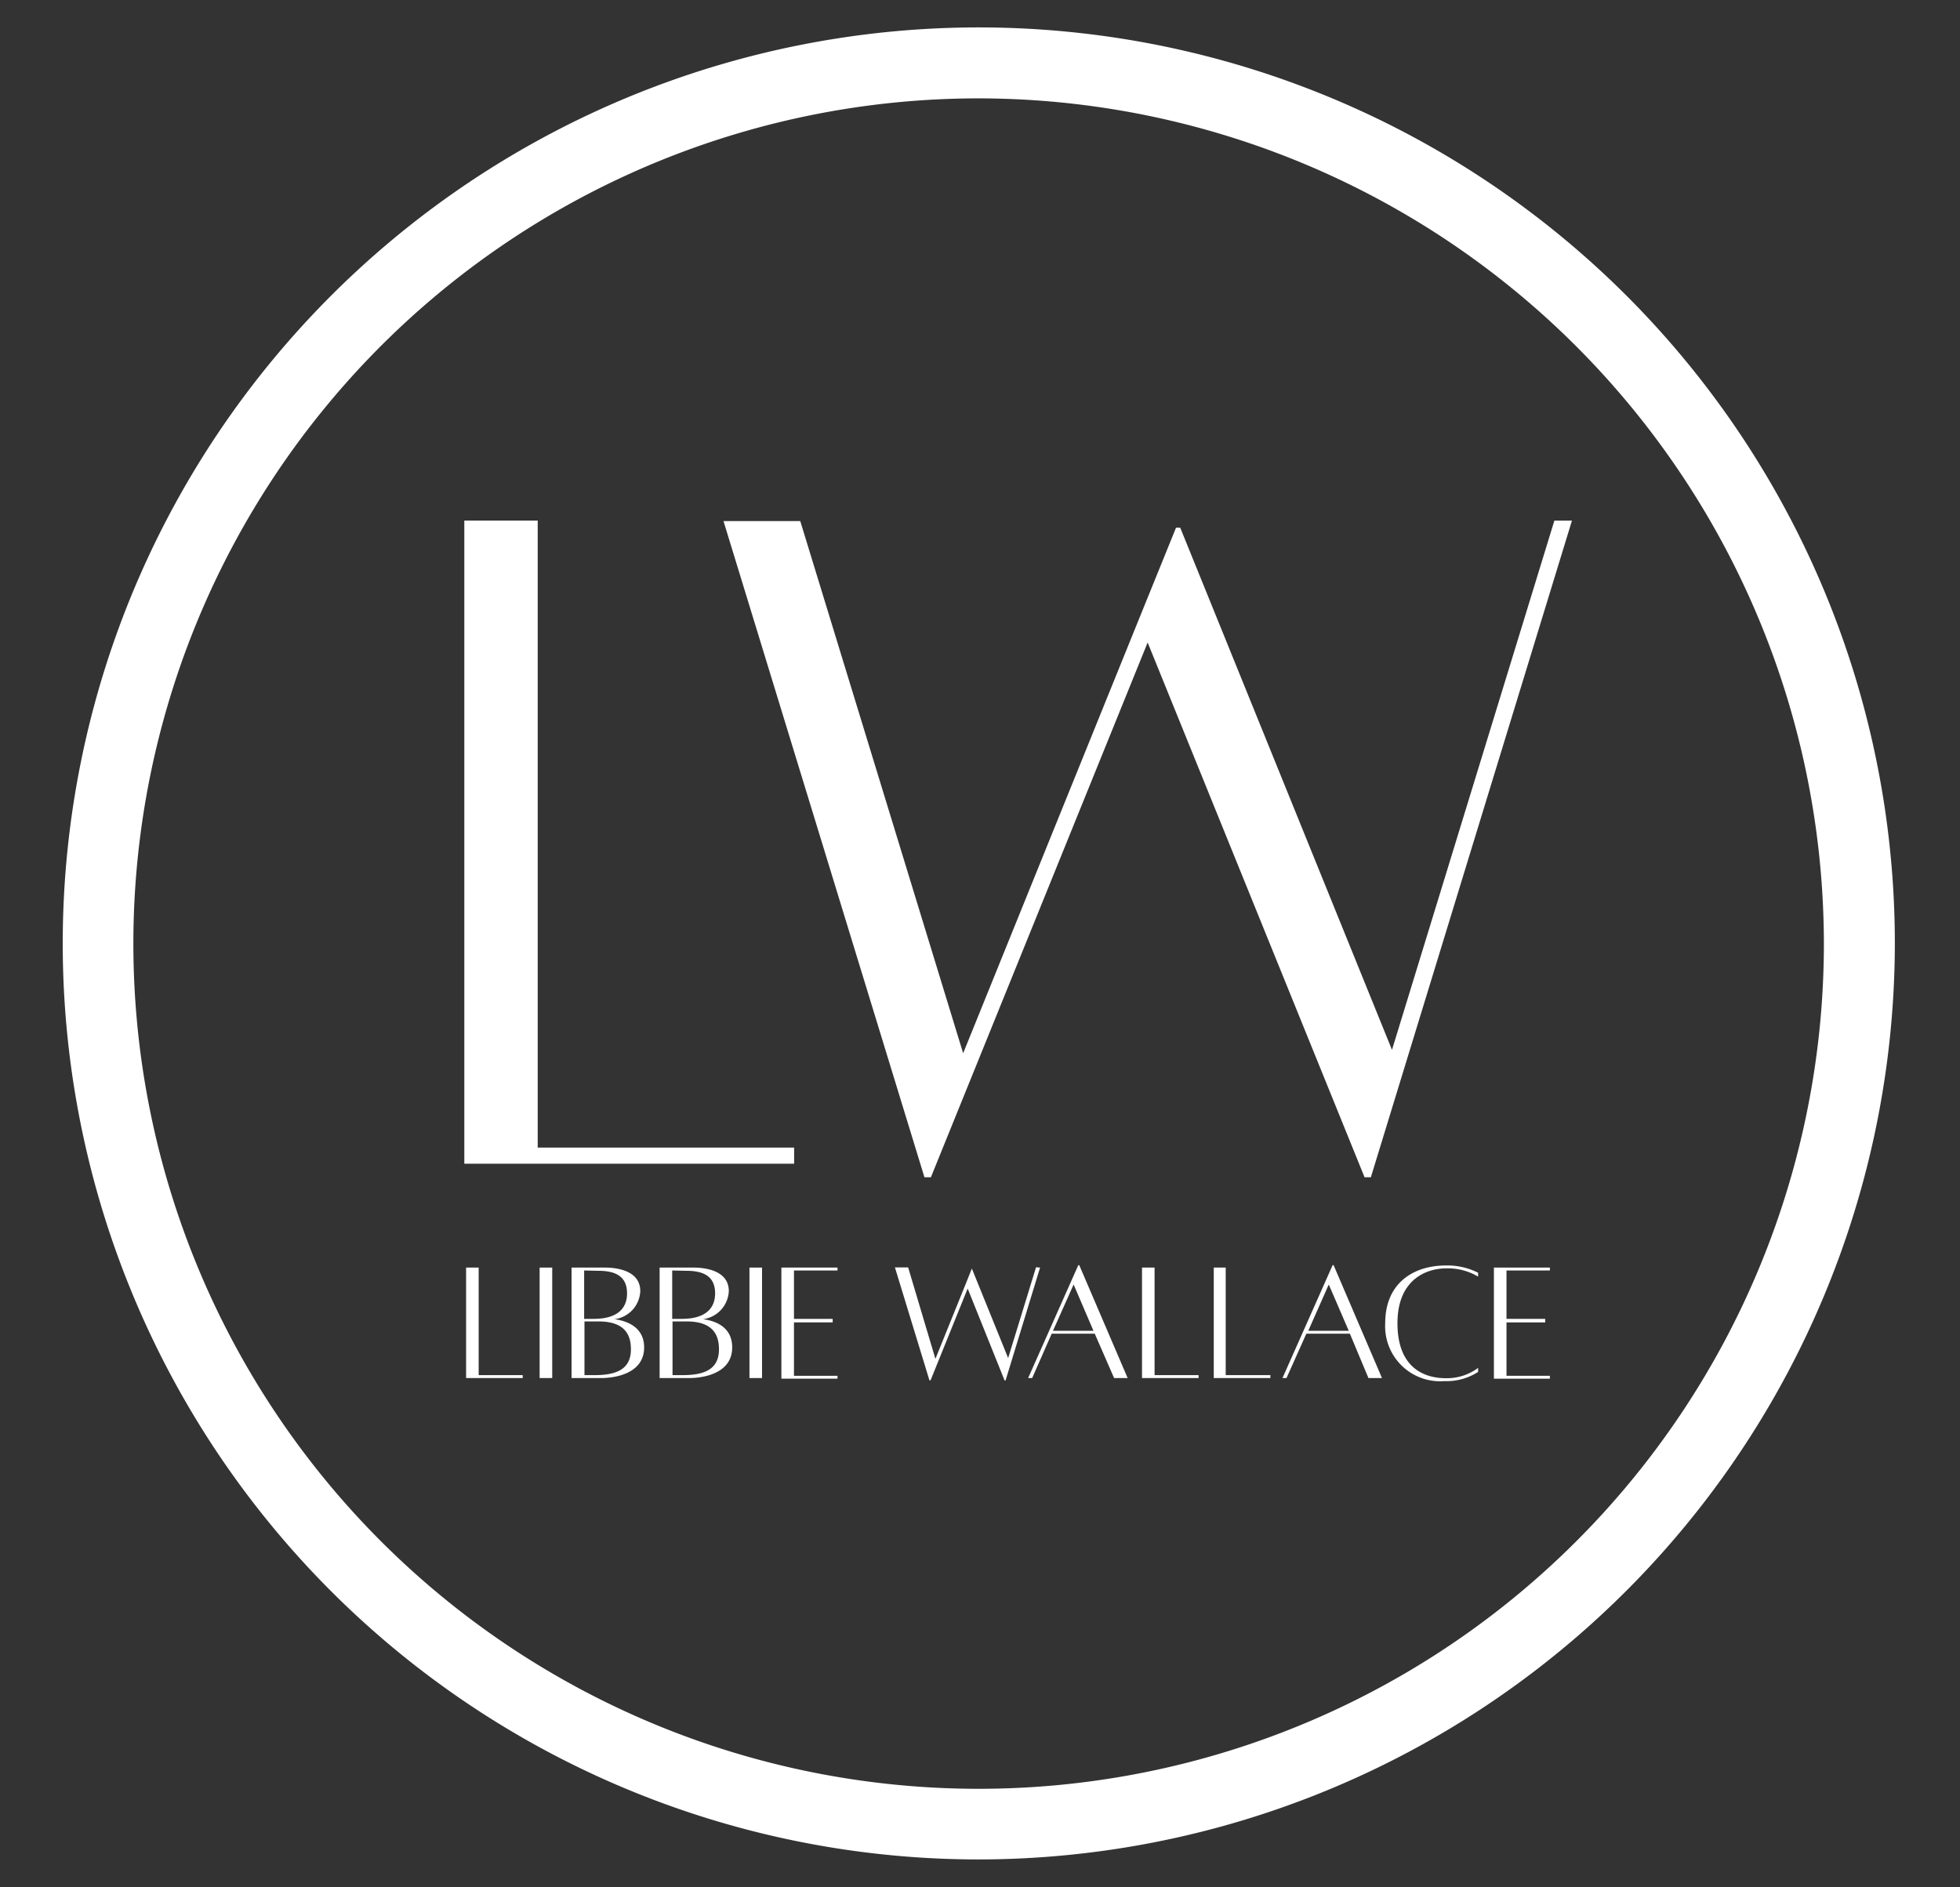 <svg id="Layer_1" data-name="Layer 1" xmlns="http://www.w3.org/2000/svg" viewBox="0 0 121.53 117.01"><rect x="0" y="0" width="121.53" height="117.01" fill="#333333" stroke="none"/><defs><style>.cls-1{fill:#fff;}</style></defs><path class="cls-1" d="M49.24,71.16v1H28.79V32.28h4.55V71.16Z"/><path class="cls-1" d="M97.47,32.28,85,73h-.39L71.16,39.84,57.72,73h-.4L44.86,32.31h4.76l10.1,33L70.6,38.44l2.32-5.72h.26L86.31,65.1,96.38,32.28Z"/><path class="cls-1" d="M32.41,85.27v.18H28.9V78.6h.78v6.67Z"/><path class="cls-1" d="M33.46,78.6h.78v6.85h-.78Z"/><path class="cls-1" d="M39.94,83.55c0,1.85-2.33,1.9-2.62,1.9H35.44V78.6h2.07c.49,0,2.19.08,2.19,1.46a1.83,1.83,0,0,1-1.6,1.74C39,81.92,39.94,82.37,39.94,83.55Zm-3.72-4.77v3h.6c1.28,0,2.06-.51,2.06-1.58s-.73-1.4-1.78-1.4Zm2.9,4.89c0-.88-.36-1.73-2-1.73h-.88v3.33h.6C38.07,85.27,39.12,85,39.12,83.67Z"/><path class="cls-1" d="M45.4,83.55c0,1.85-2.33,1.9-2.62,1.9H40.9V78.6H43c.49,0,2.19.08,2.19,1.46a1.84,1.84,0,0,1-1.6,1.74C44.5,81.92,45.4,82.37,45.4,83.55Zm-3.72-4.77v3h.6c1.28,0,2.06-.51,2.06-1.58s-.73-1.4-1.78-1.4Zm2.9,4.89c0-.88-.36-1.73-2-1.73h-.88v3.33h.6C43.53,85.27,44.58,85,44.58,83.67Z"/><path class="cls-1" d="M46.47,78.6h.78v6.85h-.78Z"/><path class="cls-1" d="M49.23,78.78v3h2.4V82h-2.4v3.31h2.7v.18H48.45V78.6h3.48v.18Z"/><path class="cls-1" d="M64.49,78.6l-2.14,7h-.06L60,79.9l-2.3,5.69h-.07l-2.14-7h.82L58,84.26l1.86-4.6.4-1h0l2.25,5.55,1.73-5.63Z"/><path class="cls-1" d="M67.88,82.7H65.21L64,85.45h-.25l3.11-7h.06l3,7h-.84Zm-.08-.18-1.23-2.87-1.28,2.87Z"/><path class="cls-1" d="M74.32,85.27v.18H70.81V78.6h.78v6.67Z"/><path class="cls-1" d="M78.77,85.27v.18H75.26V78.6H76v6.67Z"/><path class="cls-1" d="M83.7,82.7H81l-1.23,2.75h-.25l3.11-7h.06l3,7h-.84Zm-.07-.18-1.24-2.87-1.27,2.87Z"/><path class="cls-1" d="M91.65,85.07a3.62,3.62,0,0,1-2.1.57,3.41,3.41,0,0,1-3.66-3.59c0-2.53,1.8-3.58,3.76-3.58a4.21,4.21,0,0,1,2,.45v.24a3.67,3.67,0,0,0-2-.51c-1.06,0-3,.57-3,3.4s1.73,3.41,3,3.41a3.23,3.23,0,0,0,2-.64Z"/><path class="cls-1" d="M93.41,78.78v3h2.4V82h-2.4v3.31H96.1v.18H92.63V78.6H96.1v.18Z"/><path class="cls-1" d="M60.69,115.3a56.8,56.8,0,1,1,56.8-56.79A56.86,56.86,0,0,1,60.69,115.3Zm0-109.2a52.41,52.41,0,1,0,52.4,52.41A52.46,52.46,0,0,0,60.69,6.1Z"/></svg>